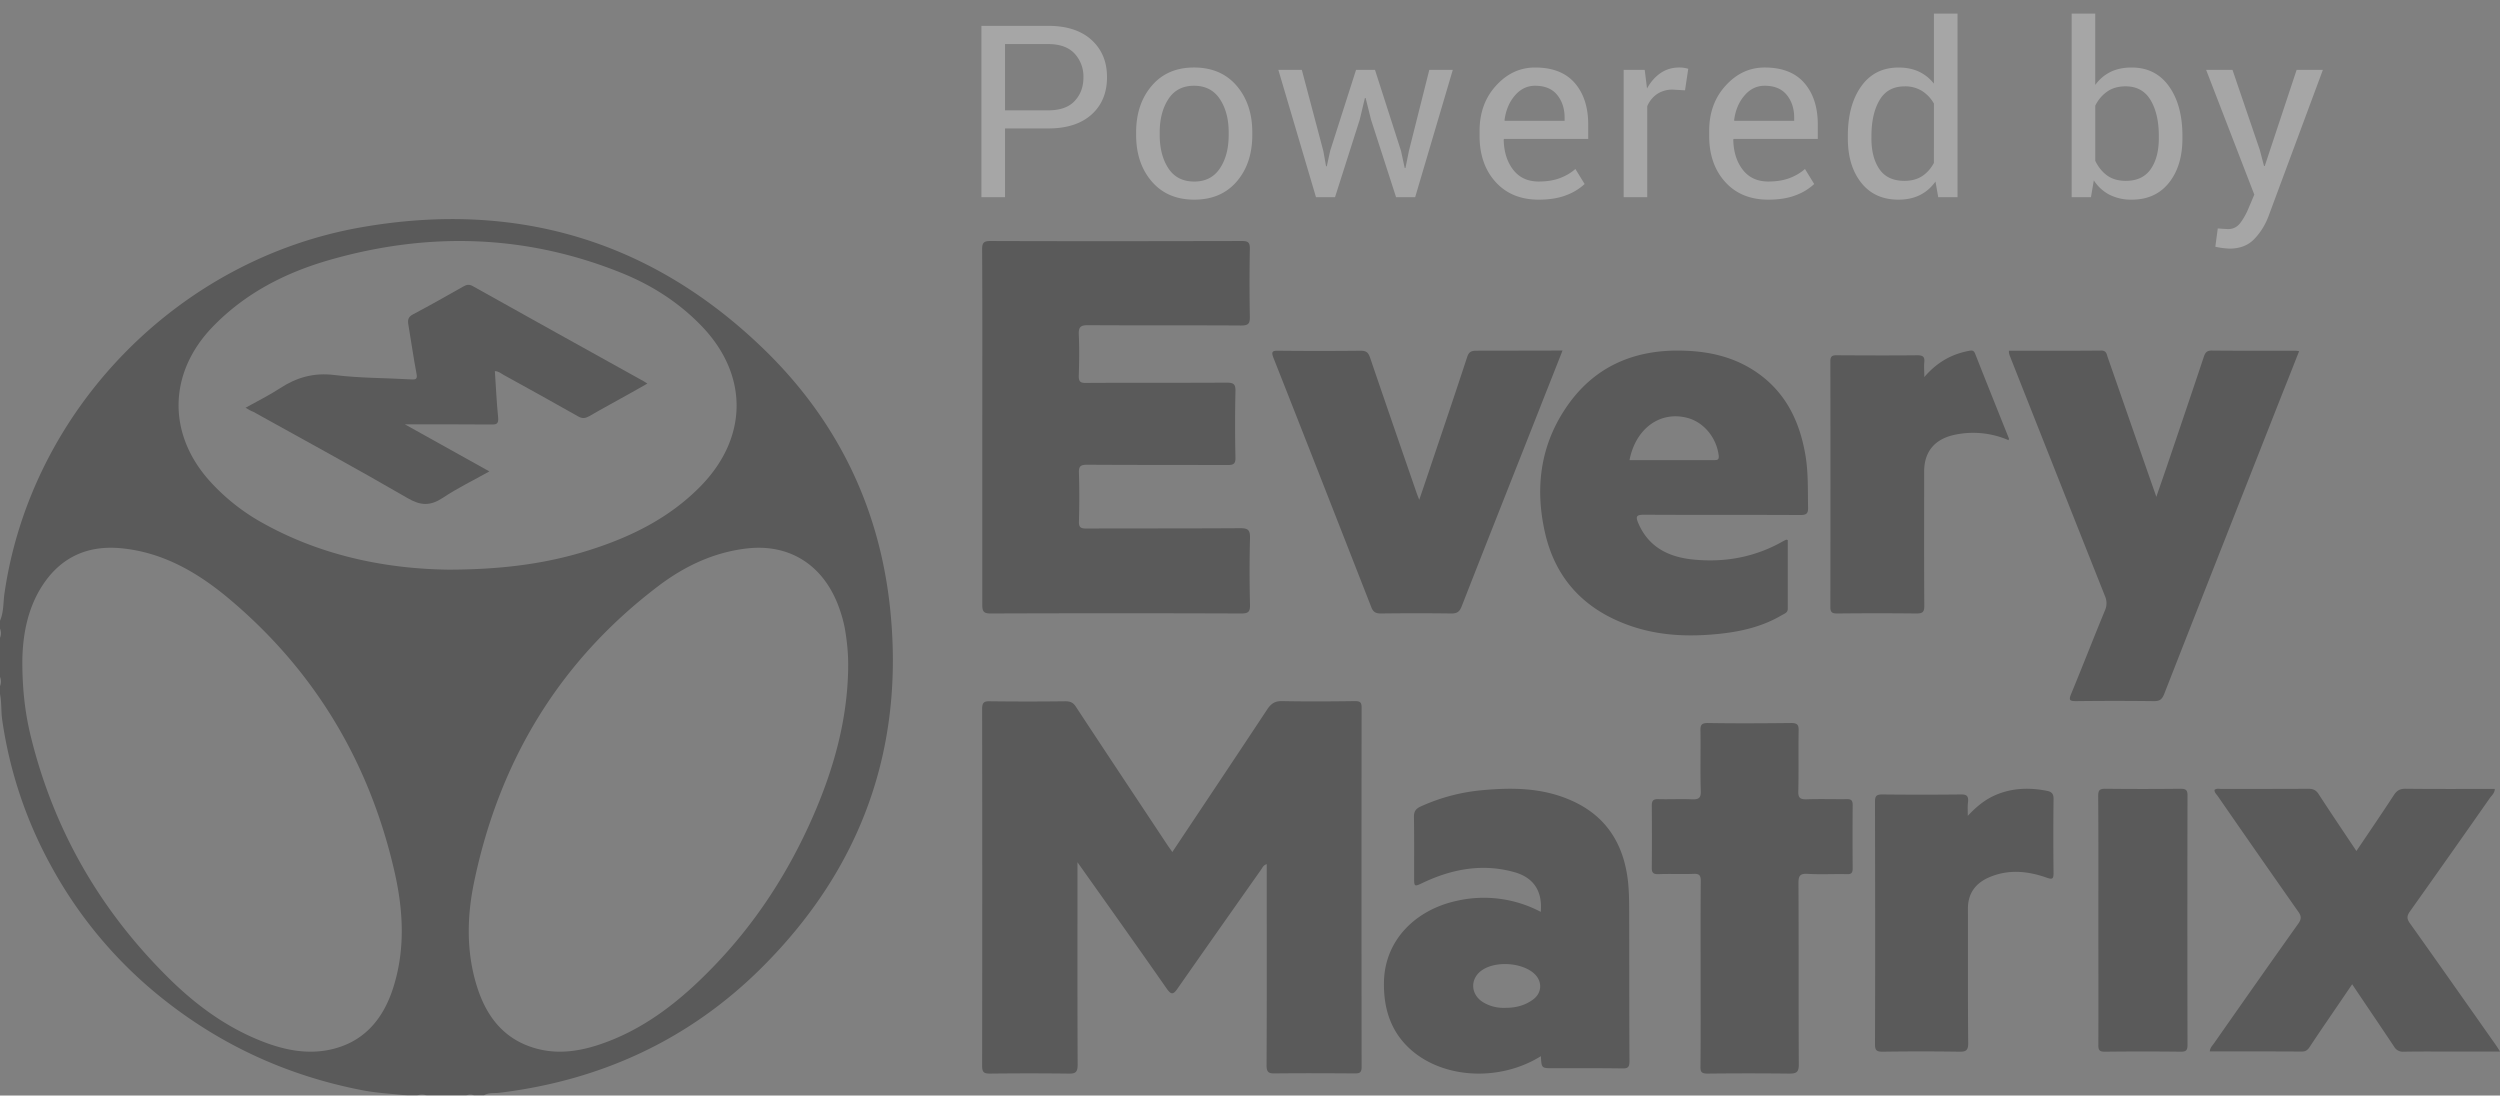 <svg width="89" height="39" viewBox="0 0 89 39" xmlns="http://www.w3.org/2000/svg">
    <rect x="0" y="0" width="89" height="39" fill="#808080" stroke="none"/>
    <g fill="none" fill-rule="evenodd" opacity=".3">
        <path d="M35.779 4.573V7.02h-.841V.92h2.377c.663 0 1.178.168 1.545.503.367.335.55.776.55 1.324 0 .556-.183.999-.55 1.33-.367.33-.882.496-1.545.496H35.78zm0-.645h1.536c.421 0 .736-.11.943-.333.208-.222.312-.502.312-.84a1.2 1.2 0 0 0-.314-.846c-.209-.226-.522-.34-.94-.34h-1.537v2.36zm4.667.784c0-.67.185-1.223.555-1.657.37-.435.872-.652 1.506-.652.64 0 1.146.217 1.518.65.37.433.557.986.557 1.659v.092c0 .676-.185 1.229-.555 1.659-.37.43-.874.645-1.511.645-.638 0-1.142-.216-1.513-.647-.372-.432-.557-.984-.557-1.657v-.092zm.84.092c0 .48.104.877.31 1.19.206.312.513.469.92.469.401 0 .705-.157.913-.47.208-.312.312-.709.312-1.19v-.091c0-.475-.105-.87-.314-1.186-.21-.316-.516-.473-.92-.473-.4 0-.705.157-.911.473-.206.316-.31.71-.31 1.186v.092zm5.824.565.098.55h.026l.12-.55.921-2.882h.675l.926 2.882.132.612h.026l.124-.612.725-2.882h.837L50.38 7.02H49.7l-.892-2.76-.192-.772-.026.004-.183.767-.88 2.761h-.678l-1.34-4.533h.836l.764 2.882zm7.668 1.739c-.643 0-1.155-.21-1.535-.63-.38-.42-.57-.966-.57-1.637v-.184c0-.645.196-1.182.588-1.61.39-.43.854-.644 1.389-.644.623 0 1.094.185 1.413.553.318.369.478.86.478 1.475v.515h-2.997l-.012.021c.008.436.12.794.337 1.075.216.28.519.42.909.42.284 0 .534-.039.749-.119.215-.08.4-.189.557-.328l.329.536a1.96 1.96 0 0 1-.654.398c-.27.106-.597.159-.981.159zm-.128-4.055c-.282 0-.522.116-.722.35-.199.233-.321.525-.367.877l.009.021h2.13v-.109c0-.324-.088-.595-.265-.813-.176-.217-.438-.326-.785-.326zm5.337.163-.431-.025a.976.976 0 0 0-.561.155.998.998 0 0 0-.353.436V7.02h-.84V2.487h.75l.082.662c.13-.235.292-.418.484-.549.192-.131.414-.197.664-.197a1.058 1.058 0 0 1 .32.046l-.115.767zm2.964 3.892c-.643 0-1.155-.21-1.534-.63-.38-.42-.57-.966-.57-1.637v-.184c0-.645.195-1.182.587-1.61.39-.43.854-.644 1.389-.644.623 0 1.094.185 1.413.553.318.369.478.86.478 1.475v.515h-2.996l-.013.021c.008.436.12.794.337 1.075.216.28.52.42.909.42.285 0 .534-.039.75-.119.214-.08.4-.189.556-.328l.329.536a1.96 1.96 0 0 1-.653.398c-.27.106-.598.159-.982.159zm-.128-4.055c-.282 0-.522.116-.721.35-.2.233-.322.525-.367.877l.008.021h2.13v-.109c0-.324-.088-.595-.265-.813-.176-.217-.438-.326-.785-.326zm2.96 1.784c0-.729.158-1.317.476-1.763.317-.447.762-.67 1.333-.67.27 0 .51.048.72.146.209.098.387.24.535.427V.484h.841V7.02h-.687l-.098-.557c-.151.212-.336.373-.555.482-.22.109-.474.163-.764.163-.563 0-1.005-.2-1.323-.601-.319-.401-.478-.928-.478-1.582v-.088zm.84.088c0 .458.096.825.287 1.1.19.275.486.413.887.413.25 0 .461-.056.632-.168.17-.112.31-.268.418-.47V3.686a1.28 1.28 0 0 0-.42-.446 1.127 1.127 0 0 0-.621-.165c-.404 0-.702.163-.894.49-.192.326-.288.751-.288 1.273v.088zm11.072 0c0 .654-.16 1.181-.48 1.582-.32.4-.76.601-1.321.601a1.71 1.71 0 0 1-.794-.174 1.466 1.466 0 0 1-.56-.513l-.102.599h-.687V.484h.84v2.54c.146-.202.326-.355.54-.462.216-.106.467-.159.754-.159.57 0 1.013.224 1.332.67.318.447.478 1.035.478 1.764v.088zm-.841-.088c0-.52-.097-.943-.292-1.271-.195-.328-.492-.492-.89-.492-.26 0-.478.062-.655.186-.178.124-.32.291-.425.5v1.965c.108.224.25.398.425.524s.396.189.663.189c.396 0 .69-.139.884-.415.193-.277.29-.642.29-1.098v-.088zm3.596.503.15.57h.025l1.135-3.423h.935l-1.942 5.228c-.117.305-.284.57-.502.796-.217.227-.511.34-.881.34a2.759 2.759 0 0 1-.504-.067l.086-.65c-.017-.002.033 0 .151.009.118.008.193.012.224.012.18 0 .326-.078.44-.234.114-.157.209-.33.286-.52l.2-.473-1.715-4.441h.939l.973 2.853z" fill="#FFF"/>
        <g fill="#000">
            <path d="M38.358 30.695v.385c0 2.276-.005 4.547.006 6.823 0 .271-.078.322-.324.317a114.67 114.67 0 0 0-2.791 0c-.207 0-.285-.034-.285-.272.006-4.235.006-8.475 0-12.71 0-.238.078-.278.285-.272.893.011 1.786.011 2.68 0 .178 0 .284.05.379.204 1.083 1.647 2.172 3.283 3.26 4.925.05.074.106.147.167.238 1.134-1.704 2.261-3.386 3.378-5.078.14-.21.279-.3.53-.295.865.017 1.73.012 2.596 0 .184 0 .234.046.234.232-.005 4.264-.005 8.532 0 12.795 0 .199-.072.227-.24.227-.949-.006-1.898-.011-2.847 0-.229.006-.296-.051-.296-.289.012-2.293.006-4.586.006-6.879v-.283c-.128.04-.156.136-.207.204-.993 1.41-1.987 2.82-2.975 4.235-.15.215-.223.21-.374 0-1.033-1.483-2.082-2.955-3.182-4.507M34.97 15.196c0-2.107.006-4.209-.006-6.316 0-.232.051-.3.296-.3 2.985.011 5.97.006 8.955 0 .222 0 .285.057.279.283a67.953 67.953 0 0 0 0 2.408c.006.243-.046.317-.307.317-1.82-.012-3.64 0-5.459-.012-.261 0-.33.068-.324.323.023.493.017.98 0 1.473-.005.215.057.266.267.26 1.666-.01 3.338 0 5.004-.01.262 0 .313.073.307.316a53.996 53.996 0 0 0 0 2.351c.006.22-.068.266-.273.266-1.666-.005-3.337 0-5.003-.011-.234 0-.307.05-.296.294.017.578.017 1.15 0 1.728-.006.204.062.25.256.25 1.83-.006 3.656 0 5.487-.012.273 0 .352.062.347.34a47.406 47.406 0 0 0 0 2.379c.005.238-.04.317-.307.317-2.974-.011-5.954-.011-8.927 0-.24 0-.296-.068-.296-.3v-6.344zM71.52 12.485c1.095 0 2.185.006 3.281-.005.195 0 .195.134.234.242.545 1.56 1.084 3.119 1.63 4.678.027.075.055.15.1.29.16-.468.305-.876.444-1.29.418-1.232.835-2.463 1.246-3.694.045-.135.095-.226.278-.226.99.01 1.986.005 2.976.005.034 0 .067.006.14.017-.212.532-.412 1.048-.618 1.559-1.396 3.549-2.798 7.097-4.188 10.651-.078.194-.167.253-.379.248-.917-.011-1.835-.011-2.753 0-.217 0-.272-.027-.184-.242.412-.995.801-2 1.213-2.995a.628.628 0 0 0-.006-.511c-1.118-2.812-2.23-5.624-3.342-8.436-.028-.086-.084-.172-.073-.29M78.837 28.119c.079-.06.163-.033.24-.033 1.036 0 2.07 0 3.105-.005.168 0 .269.049.358.185.436.672.89 1.343 1.348 2.03.453-.67.9-1.326 1.331-1.986.106-.164.218-.235.425-.23 1.052.012 2.103.006 3.171.006-.005.142-.1.224-.167.311a662.306 662.306 0 0 1-2.847 4.039c-.118.163-.129.267-.006.436 1.03 1.446 2.047 2.898 3.07 4.35.04.06.08.12.135.213h-1.505c-.643 0-1.286-.006-1.93.005a.355.355 0 0 1-.335-.18c-.486-.731-.978-1.452-1.493-2.221-.302.447-.587.862-.873 1.282-.218.317-.43.633-.643.955-.072.11-.15.164-.29.159-1.08-.006-2.16-.006-3.261-.006.005-.13.1-.213.162-.306.99-1.413 1.985-2.832 2.987-4.24.111-.158.117-.262.005-.42a683.27 683.27 0 0 1-2.87-4.12c-.038-.06-.122-.12-.117-.224M55.625 12.48c-.27.692-.534 1.35-.793 2.01-.933 2.368-1.872 4.73-2.8 7.105-.073.18-.158.245-.36.245a95.84 95.84 0 0 0-2.503 0c-.185 0-.28-.044-.348-.218-1.159-2.962-2.317-5.924-3.487-8.886-.078-.207-.05-.256.18-.25.973.01 1.951.01 2.924 0 .197 0 .27.06.332.234.551 1.617 1.108 3.228 1.665 4.84.022.06.045.12.09.234.157-.462.298-.87.433-1.28.427-1.262.854-2.526 1.27-3.794.057-.18.135-.235.332-.235 1.007 0 2.008-.005 3.065-.005M60.542 34.639c0-1.093-.005-2.18.006-3.274 0-.193-.046-.267-.256-.256-.418.017-.831-.006-1.25.011-.203.006-.244-.068-.238-.25.006-.729.006-1.463 0-2.192 0-.171.052-.234.227-.228.395.011.796-.011 1.192.006.244.011.337-.04.325-.302-.023-.712 0-1.423-.011-2.135-.006-.2.029-.279.261-.279.989.017 1.977.011 2.965 0 .227 0 .274.068.268.273-.012.723.006 1.44-.012 2.164-.006.233.076.284.297.279.477-.017.947 0 1.424-.006.163-.006.215.046.215.21a143.55 143.55 0 0 0 0 2.25c0 .16-.04.216-.209.21-.465-.011-.93.017-1.395-.011-.285-.017-.326.085-.326.336.012 2.152 0 4.304.012 6.456 0 .268-.082.319-.338.319-.97-.011-1.936-.011-2.907 0-.203 0-.261-.046-.255-.25.011-1.11.005-2.22.005-3.331M70.052 29.046c.319-.342.626-.587 1-.747.593-.251 1.203-.267 1.824-.144.165.032.236.112.23.293-.01.88-.01 1.761 0 2.642 0 .218-.06.218-.246.154-.682-.24-1.374-.304-2.05-.01-.494.213-.758.587-.752 1.13.005 1.591-.006 3.187.01 4.777 0 .25-.076.304-.318.299a92.226 92.226 0 0 0-2.72 0c-.198 0-.28-.027-.28-.257.011-2.881.005-5.763 0-8.644 0-.203.055-.256.258-.256.934.01 1.868.01 2.802 0 .215-.006.27.069.253.261-.022.144-.01.294-.01.502M68.505 13.424c.456-.53.967-.813 1.578-.931.106-.022.183-.032.233.102.395 1.005.8 2.011 1.2 3.012.006.01-.005.032-.01.064a3.155 3.155 0 0 0-1.895-.198c-.728.145-1.111.6-1.111 1.31 0 1.595-.006 3.195.005 4.79 0 .213-.061.267-.278.267-.933-.01-1.872-.01-2.805 0-.178 0-.261-.021-.261-.225.005-2.916.005-5.832 0-8.748 0-.182.06-.224.239-.219.955.005 1.905.01 2.86 0 .2 0 .262.059.245.24-.016.145 0 .3 0 .536M74.702 32.763c0-1.474.005-2.947-.006-4.421 0-.202.042-.262.247-.262.893.01 1.787.01 2.68 0 .189 0 .257.038.252.251-.006 2.958-.006 5.91 0 8.869 0 .19-.053.24-.231.24-.904-.011-1.802-.011-2.706 0-.205.005-.242-.066-.236-.262.005-1.468 0-2.942 0-4.415M30.195 23.794c-.028 1.849-.518 3.585-1.245 5.253-.881 2.019-2.065 3.84-3.591 5.406-1.173 1.21-2.479 2.239-4.098 2.759-.727.232-1.47.322-2.22.102-1.112-.323-1.735-1.137-2.07-2.222-.375-1.216-.348-2.466-.094-3.687.903-4.343 3.057-7.883 6.549-10.534.936-.713 1.983-1.21 3.161-1.346 1.47-.17 2.65.537 3.222 1.945.116.288.204.582.265.888.082.475.132.955.12 1.436m-14.2-3.514c-2.109-.023-4.421-.441-6.559-1.615a7.303 7.303 0 0 1-1.996-1.57c-1.487-1.679-1.436-3.827.12-5.448 1.164-1.209 2.6-1.942 4.178-2.394 3.522-1.009 7.01-.911 10.431.48 1.04.425 1.974 1.02 2.771 1.834 1.708 1.741 1.713 3.987.011 5.734-1.108 1.134-2.476 1.81-3.958 2.28-1.526.487-3.104.693-4.998.699m-1.976 14.823c-.369 1.21-1.107 2.053-2.369 2.285-.722.13-1.427.005-2.11-.238-1.35-.486-2.496-1.306-3.516-2.313-2.418-2.38-4.082-5.225-4.914-8.568-.204-.82-.314-1.662-.314-2.731.01-.826.148-1.838.732-2.72.667-1.007 1.62-1.409 2.777-1.301 1.505.141 2.76.876 3.89 1.832 3.02 2.55 4.97 5.803 5.857 9.71.303 1.34.38 2.704-.033 4.044m17.659-13.54c-.39-3.525-1.875-6.583-4.433-9.082-3.986-3.89-8.814-5.358-14.353-4.394C6.318 9.223 1.095 14.62.158 21.136c-.045.321-.022.654-.158.964v.277a.425.425 0 0 1 0 .332v1.386a.425.425 0 0 1 0 .332v.277c.062.305.034.62.08.931a15.28 15.28 0 0 0 1.76 5.23 15.49 15.49 0 0 0 3.925 4.666c2.106 1.685 4.495 2.776 7.16 3.286.525.1 1.056.122 1.586.183h.34a.449.449 0 0 1 .338 0h1.412a.317.317 0 0 1 .282 0h.339c.163-.11.355-.078.53-.094 3.597-.432 6.72-1.862 9.278-4.372 3.647-3.585 5.2-7.935 4.647-12.972M54.58 35.581c-.285.211-.614.303-1.013.298a1.388 1.388 0 0 1-.748-.187c-.49-.284-.5-.89-.015-1.182.504-.308 1.402-.23 1.816.153.294.27.28.683-.04.918m3.418-3.18c0-.33-.005-.66-.038-.988-.152-1.448-.857-2.452-2.16-2.974-.965-.392-1.974-.403-2.983-.312a6.73 6.73 0 0 0-2.24.584c-.175.08-.245.176-.24.38.011.698.006 1.402.006 2.1 0 .392-.006.386.33.227 1.048-.493 2.133-.686 3.261-.363.679.199.982.687.917 1.408a4.338 4.338 0 0 0-3.022-.386c-1.416.317-2.533 1.373-2.56 2.888-.017.97.26 1.8.987 2.43 1.177 1.015 3.152 1.106 4.6.204.022.43.022.43.435.43.824 0 1.644-.005 2.468.007.212.005.25-.063.25-.273-.011-1.788-.005-3.575-.011-5.363M61.034 16.38H58.01c.221-1.128 1.086-1.754 2.052-1.506.588.15 1.049.704 1.125 1.35.012.136-.038.156-.152.156m3.239-.17c-.216-1.28-.764-2.37-1.935-3.083-.71-.43-1.491-.607-2.319-.64-1.829-.08-3.309.566-4.305 2.08-.903 1.365-1.066 2.873-.705 4.431.373 1.593 1.37 2.675 2.936 3.247 1.078.397 2.197.437 3.327.312.757-.085 1.486-.26 2.15-.652.093-.056.221-.085.221-.232v-2.448c-.035-.006-.046-.017-.052-.012-.04.017-.088.04-.128.063-.98.555-2.04.754-3.164.646-.897-.085-1.614-.442-1.98-1.304-.1-.238-.06-.294.209-.294 1.853.011 3.705 0 5.558.011.21 0 .286-.045.28-.26-.012-.624.011-1.247-.093-1.865"/>
            <path d="M8.741 14.516c.424-.236.837-.44 1.216-.687.597-.392 1.21-.57 1.953-.478.898.113 1.813.102 2.722.156.179.01.234-.011.195-.21-.111-.58-.19-1.165-.29-1.745-.028-.166-.005-.273.173-.365.603-.317 1.194-.655 1.785-.988.112-.064.201-.086.33-.016 2.03 1.133 4.06 2.266 6.097 3.393.033.017.056.038.123.08-.207.12-.396.226-.58.328-.497.28-1 .548-1.49.833-.145.08-.245.09-.396.005-.882-.5-1.763-.988-2.65-1.476-.095-.054-.178-.13-.312-.135.039.559.061 1.106.117 1.654.022.242-.073.252-.28.247-1.026-.01-2.058-.005-3.04-.005.949.531 1.964 1.095 3.007 1.675-.574.322-1.143.596-1.656.94-.447.295-.787.284-1.256.01-1.813-1.052-3.654-2.051-5.489-3.071-.09-.032-.167-.08-.279-.145"/>
        </g>
    </g>
</svg>
